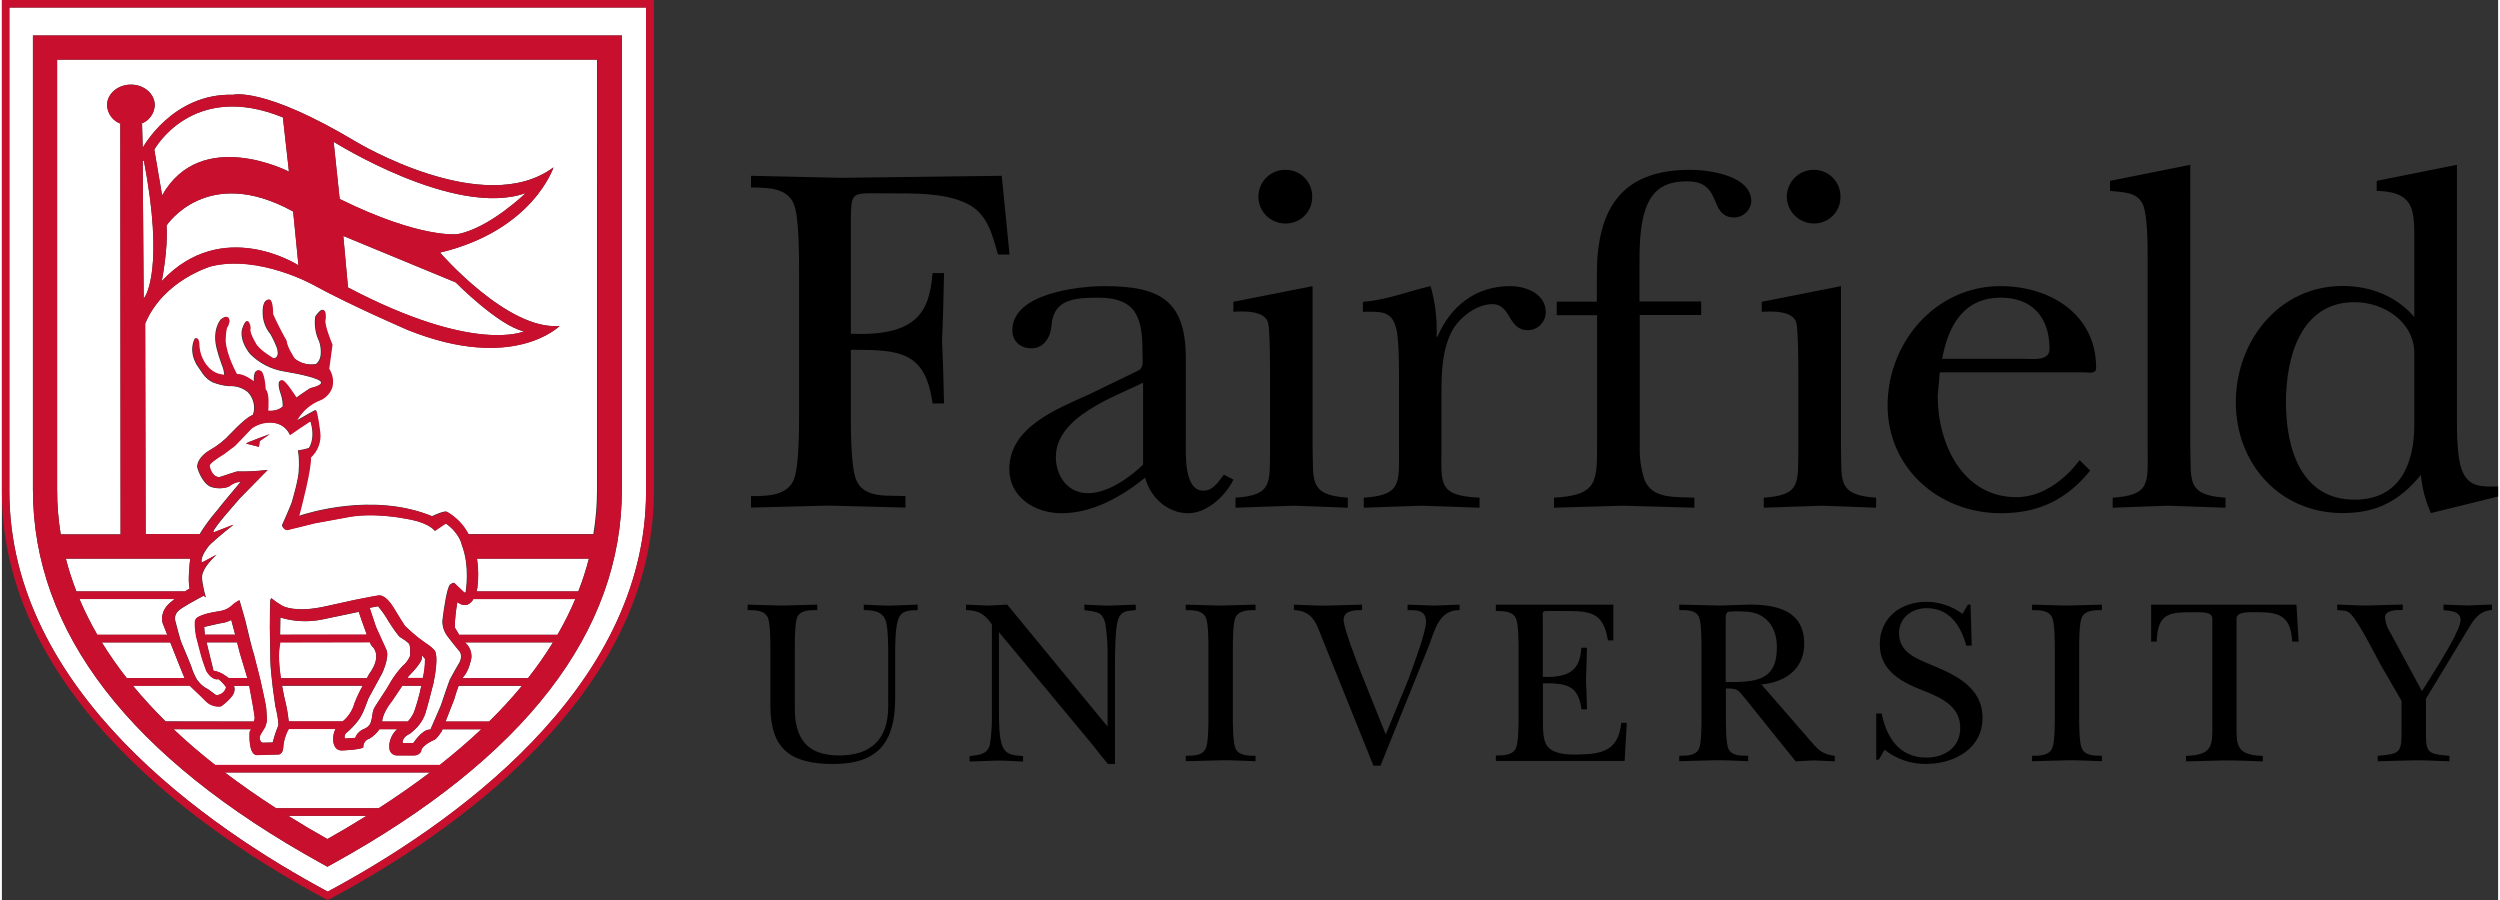 <?xml version="1.0" encoding="UTF-8"?><svg id="Design" xmlns="http://www.w3.org/2000/svg" width="8.86in" height="3.19in" viewBox="0 0 637.84 230"><rect x="0" y="0" width="637.84" height="230" fill="#333333" stroke="none"/><path d="m226.95,49.41c6.14,0,13.45-.13,19,2.31,5.76,2.43,7,7.81,8.58,13.32h2.95l-2-20.12c-13.71.13-27.42.39-41.12.52-7.56-.13-15.12-.39-22.94-.52v3c4.1,0,9.35,0,11,4.36,1.28,3.46,1.28,12.94,1.28,17v36.12c0,4.1,0,13.58-1.28,17-1.67,4.36-6.92,4.36-11,4.36v2.94c6.79-.13,13.2-.38,19.73-.51,6.53.13,13.2.38,19.73.51v-2.94c-4.48-.26-10.76.77-12.68-4.36-1.28-3.46-1.28-12.94-1.28-16.91v-16.11c12.29,0,19.08.25,20.88,13.71h2.94c-.12-5.26-.25-10.64-.51-15.89.26-5.76.39-11.66.51-17.42h-2.94c-.77,9.22-3.33,16.27-20.88,15.5v-28.7c.16-8.07-.22-7.17,10.03-7.17Z"/><path d="m314.69,122.56l-2.44-1.28c-1.41,1.79-2.69,4.1-5.25,4.1-5,0-4.48-9.48-4.48-12.68v-21.14c0-14.74-6.54-18.45-20.75-18.45-6.54,0-23.58,1.79-23.58,11.27,0,2.82,2.05,4.62,4.87,4.62,3.2,0,4.87-2.82,5.13-5.64.38-6.79,5.63-7.3,12-7.3,10.51,0,11.28,6.14,11.28,14.86,0,1.41.26,3.07-1,3.71l-12.68,6.15c-8.2,3.72-20.37,8.33-20.37,19.09,0,7.17,6.54,11.27,13.33,11.27,7.94,0,15.37-4.23,21.39-9.09,1.28,5.12,5.77,9.09,11,9.09,4.76,0,9.46-4.35,11.55-8.58Zm-23.09-3.84c-3.59,3.46-9.1,7.3-14.09,7.3-5.25,0-8.2-4.49-8.2-9.23,0-10.24,14.6-15.24,22.29-19v20.93Z"/><path d="m323.54,82.46c.51,1.92.51,11.79.51,14.22v18.32c-.13,8.46.64,11.53-8.84,12.17v2.56c5-.13,10-.38,15-.51,4.61.13,9.35.38,13.7.51v-2.56c-10.12-.64-8.71-4.48-9-12.94v-41.12l-20.24,4v2.56c2.59-.16,7.93-.41,8.87,2.79Z"/><path d="m328.28,57.1c3.67-.1,6.58-3.12,6.53-6.79.08-3.74-2.89-6.84-6.64-6.92-.05,0-.1,0-.15,0-3.79-.05-6.9,2.97-6.96,6.76-.05,3.79,2.97,6.9,6.76,6.96.15,0,.3,0,.45,0h0Z"/><path d="m367.84,101.55c0-5.89,0-12.17,2.95-17.42,1.92-3.21,6.15-6.41,10-6.41,5,0,3.85,6.66,9.23,6.66,2.49-.09,4.46-2.12,4.48-4.61,0-4.74-5.13-6.66-9.1-6.66-8.84,0-15.24,5.13-18.58,12.94h-.22c.18-4.37-.34-8.74-1.54-12.94-5.63,1.28-11.27,3.59-17.29,4v2.56c4.1,0,7.3-.51,8.46,4.1.89,2.95.76,12,.76,15.5v15.73c0,8.46.64,11.53-9,12.17v2.56c5-.13,9.86-.38,14.86-.51,4.86.13,9.86.38,14.73.51v-2.56c-10.77-.51-9.74-3.58-9.74-12.94v-12.68Z"/><path d="m420.36,52.48c1.92-4.61,5.38-6.14,10.25-6.14,4.48,0,6,1.92,7.43,5.63.77,1.92,1.92,3.59,4.49,3.59,2.35.05,4.33-1.75,4.48-4.1,0-6.66-10.89-8.07-15.63-8.07-17.8,0-23.83,10.25-23.83,26.77v6.92h-10.25v3.46h10.3v32.54c0,10,.26,13.45-11,14.09v2.56c5.89-.13,11.66-.38,17.55-.51,6.15.13,12.17.38,18.32.51v-2.56c-4.61-.26-10.88.51-12.81-4.74-.81-2.57-1.2-5.25-1.15-7.94v-34h15.69v-3.46h-15.76v-8.84c0-4.95,0-11.09,1.92-15.71Z"/><path d="m469.93,114.23v-41.12l-20.24,4v2.56c2.56-.13,7.94-.38,8.83,2.82.52,1.92.52,11.79.52,14.22v18.29c-.13,8.46.64,11.53-8.84,12.17v2.56c5-.13,10-.38,15-.51,4.62.13,9.36.38,13.71.51v-2.56c-10.13-.64-8.72-4.48-8.98-12.94Z"/><path d="m456.09,50.31c.07,3.82,3.22,6.86,7.04,6.79.04,0,.08,0,.13,0,3.67-.09,6.58-3.12,6.54-6.79.08-3.74-2.89-6.84-6.64-6.92-.05,0-.1,0-.15,0-3.81-.02-6.9,3.05-6.92,6.86,0,.02,0,.04,0,.06Z"/><path d="m533.6,120.25l-2.69-2.69c-3.85,5.13-9.61,9.48-16.15,9.48-13.7,0-20.11-13.58-20.11-25.75l.52-6.15h36.76c1.28,0,3.2.52,3.2-1.15,0-13.83-11.91-20.88-24.46-20.88-16.66,0-28.83,14.48-28.83,30.49s13.07,27.54,29,27.54c9.54,0,16.76-3.46,22.76-10.89Zm-22.8-44.19c8.07,0,12.42,5.12,12.42,13.07,0,3.2-4.22,2.56-6.27,2.56h-21.17c1.54-8.33,5.39-15.63,15-15.63h.02Z"/><path d="m539.35,127.17v2.56c4.75-.13,9.36-.38,14.1-.51,4.87.13,9.74.38,14.73.51v-2.56c-10.12-.64-8.71-4.48-9-12.94V42.11l-20.5,4.1v2.56c2.95.39,6.79.13,8.33,3.33,1.28,2.69,1.28,10.51,1.28,13.71v49.19c.03,8.46.67,11.53-8.94,12.17Z"/><path d="m628.6,120.13c-1.28-3.34-1.28-9.74-1.28-13.33V42.11l-20.5,4.1v2.56c9.22.25,9.61,4.35,9.61,12v20.24c-4.61-5.38-11.28-7.94-18.32-7.94-16.27,0-27.29,14.09-27.29,29.72s11.15,28.31,27.29,28.31c8.71,0,14.47-3.07,20-9.73.31,3.36,1.18,6.65,2.57,9.73l17.16-4.23v-2.56c-4.09.04-7.55.3-9.24-4.18Zm-12.17-11.66c0,10.12-3.72,19.21-15.25,19.21-13.83,0-17.55-13.32-17.55-24.85s3.72-25.62,17.55-25.62c7.43,0,15.25,5,15.25,13.07v18.19Z"/><path d="m220.23,154.5v1.4c2.37,0,4.78.23,5.63,2.78.61,1.87.61,6.53.61,8.65v13.25c0,8.1-4.18,12.46-12.52,12.46s-11.35-4.42-11.35-12.16v-14.88c0-1.94,0-6.42.54-8.05.73-2.12,3.27-2.05,5.21-2.05v-1.4c-3.09.06-6.11.18-9.2.24-2.84-.06-5.74-.18-8.59-.24v1.4c1.94,0,4.42,0,5.21,2.05.6,1.63.6,6.11.6,8.05v14.46c0,11,5.26,14.76,16.09,14.76,11.5,0,15.79-5.69,15.79-16.7v-11.19c0-2.42,0-7.08.85-9.26s3-2.12,4.9-2.17v-1.4c-2.3.06-4.54.18-6.78.24s-4.62-.18-6.99-.24Z"/><path d="m276.6,154.5v1.4c3,.48,4.66.23,5.39,3.62.45,3.08.63,6.2.54,9.32v16.82l-25.64-31.16c-1.57.06-3.21.18-4.78.24-1.94-.06-3.81-.18-5.75-.24v1.4c3.27.05,4.72,1,6.6,3.62v22.33c.09,2.79-.08,5.59-.49,8.35-.6,2.6-2.84,2.72-5.2,3v1.39c2.24-.06,4.48-.18,6.72-.24s4.66.18,6.95.24v-1.39c-2.24-.24-4.23-.12-5.26-2.48-.91-2.06-.91-6.59-.91-8.83v-20.37l23.83,28.68c1.33,1.69,2.66,3.39,4,5h1.82v-26.05c0-2.43.11-8.66.72-10.59.79-2.61,2.36-2.43,4.6-2.66v-1.4c-2.24.06-4.3.18-6.41.24s-4.48-.18-6.73-.24Z"/><path d="m302.5,154.5v1.4c1.93,0,4.41,0,5.2,2.05.6,1.63.6,6.11.6,8.05v17.06c0,1.93,0,6.41-.6,8-.79,2.06-3.27,2.06-5.2,2.06v1.39c3-.06,6.11-.18,9.13-.24s5.87.18,8.71.24v-1.39c-1.93,0-4.41,0-5.2-2.06-.6-1.63-.6-6.11-.6-8v-17.06c0-1.94,0-6.42.6-8.05.79-2.05,3.27-2.05,5.2-2.05v-1.4c-3,.06-6.05.18-9.13.24-2.91-.06-5.81-.18-8.71-.24Z"/><path d="m359.18,154.5v1.4c2.3,0,4.72-.07,4.72,3,0,2.66-3.45,11.79-4.54,14.76l-5.75,14-6.17-15.37c-1-2.54-4.6-11.8-4.6-13.91,0-2.48,3-2.48,4.72-2.48v-1.4c-3,.06-5.93.18-8.89.24s-5.69-.18-8.53-.24v1.4c5,.18,5.75,3.57,7.32,7.44l13,32.3h1.81l12.33-30.55c1.57-4.11,2.6-9.26,7.87-9.19v-1.4c-2.12.06-4.24.18-6.36.24-2.33-.06-4.63-.18-6.93-.24Z"/><path d="m402.6,192.8c-2.42.06-6.17-.06-7.74-2.18-1.09-1.45-1.09-4.3-1.09-6.11v-9.92c5.81,0,9,.3,9.86,6.66h1.39c-.06-2.49-.12-5-.24-7.51.12-2.72.18-5.5.24-8.23h-1.42c-.36,4.36-1.57,7.81-9.86,7.44v-14.33c0-2.67-.3-2.49,1.57-2.49h4.36c6.41,0,9.56.43,10.71,7.51h1.39v-9.14h-30.03v1.63c1.94,0,4.42,0,5.2,2.06.61,1.64.61,6.11.61,8.05v16.69c0,1.94,0,6.42-.61,8.05-.78,2.06-3.26,2.06-5.2,2.06v1.39h32.91l.55-9.74h-1.4c-.78,7.2-4.9,7.99-11.2,8.11Z"/><path d="m462.38,189.59l-12.78-14.7c6-.55,10.94-3.87,10.94-10.4,0-8.41-6.95-10-13.85-10-2.54.06-5.14.18-7.68.24-3.45-.06-7-.18-10.41-.24v1.4c1.94,0,4.48-.07,5.15,2.05.54,1.63.54,6.11.54,8.05v17.06c0,1.93,0,6.41-.54,8-.67,2.06-3.21,2.06-5.15,2.06v1.39c3-.06,6-.18,9.08-.24s5.74.18,8.53.24v-1.39c-1.94,0-4.42.06-5.15-2.06-.54-1.63-.54-6.11-.54-8v-7.14c3.21,0,3,.36,5,2.66l10,12.46,2.85,3.51c1.51-.06,3-.18,4.54-.24,1.81.06,3.62.18,5.44.24v-1.39c-3.12-.47-4.03-1.32-5.97-3.56Zm-21.9-15.3v-15.8c0-.66-.12-1.81.66-2.17,1.31-.14,2.63-.16,3.94-.06,5.44,0,8.47,3.75,8.47,9.07.05,8.78-5.51,8.96-13.07,8.96Z"/><path d="m492.81,169.81c-3.75-1.57-8.05-3.2-8.05-8,0-3.93,3.21-6.41,7.08-6.41,5.87,0,8.72,4.54,10.1,9.56h1.4l-.3-10.47h-.67l-1.39,2.36c-2.65-1.96-5.84-3.04-9.14-3.08-6.59,0-12,4-12,10.89s5.87,9.8,11.38,11.91c4.41,1.76,9.19,3.94,9.19,9.44,0,4.9-3.93,7.57-8.65,7.57-6.95,0-10.22-5.15-11.43-11.26h-1.39v11.8h.66l1.46-2.54c3.01,2.39,6.74,3.67,10.58,3.63,7.08,0,14.46-3.81,14.46-11.74s-7-11.06-13.29-13.66Z"/><path d="m518.76,154.5v1.4c1.93,0,4.41,0,5.19,2.05.62,1.63.62,6.11.62,8.05v17.06c0,1.93,0,6.41-.62,8-.78,2.06-3.26,2.06-5.19,2.06v1.39c3-.06,6.11-.18,9.13-.24s5.87.18,8.71.24v-1.39c-1.94,0-4.42,0-5.2-2.06-.61-1.63-.61-6.11-.61-8v-17.06c0-1.94,0-6.42.61-8.05.78-2.05,3.26-2.05,5.2-2.05v-1.4c-3,.06-6,.18-9.13.24-2.87-.06-5.81-.18-8.71-.24Z"/><path d="m549.18,154.5v9.44h1.42c.24-7.2,3.15-7.5,9.14-7.5,2.41,0,5.08-.18,5.08,1.63v28.68c0,4.48-.85,6.17-6.72,6.41v1.39c3.27-.06,6.42-.18,9.62-.24s6.72.18,10,.24v-1.39c-5.86-.24-6.71-1.93-6.71-6.41v-28.68c0-1.94,3.63-1.63,5.87-1.63,5.69,0,8,1.57,8.35,7.5h1.63l-.54-9.44h-37.14Z"/><path d="m623.89,154.5v1.4c1.64.18,4.36.23,4.36,2.54s-4.72,9.91-6,12l-3.87,6.17-7.87-14.58c-.87-1.26-1.41-2.71-1.57-4.23,0-2.06,3.21-1.93,4.54-1.93v-1.4c-2.85.06-5.69.18-8.53.24s-5.51-.18-8.23-.24v1.4c1.45.23,2.48-.07,3.51,1.08,2.12,2.12,6.71,11.32,7.38,12.52l5.56,9.63v7.5c0,5.68-.24,6.05-6.1,6.53v1.39c3.08-.06,6.16-.18,9.25-.24s6,.18,9.08.24v-1.39c-5.81-.48-6-.79-6-6.53v-8.05l10.46-17.3c1.64-2.72,2.91-5.08,6.41-5.38v-1.4c-2,.06-3.93.18-5.92.24-2.16-.03-4.28-.15-6.46-.21Z"/><path d="m87.6,188.73l2.66-.16.05-.12c.43-1.04,1.28-1.84,2.34-2.21.66-.29,1.21-.79,1.55-1.43v-.06c0-.06,0-.17.09-.3.17-.53.29-1.08.35-1.64.05-.57.18-1.13.39-1.66h0c.06-.19.84-1.43,1.58-2.54.14-.25.4-.64.74-1.14.57-.84,1.34-2,2-3.25.86-1.43,1.87-2.77,3-4,.84-.67,1.49-1.54,1.91-2.53.08-.12.07-.31.05-.75v-.92c.02-.52-.07-1.03-.26-1.51l-.89-.77-1.35-.89c-.45-.18-2-2.5-2.94-3.94-.78-1.37-1.67-2.68-2.68-3.89l-.08-.1-2.16.41,1.62,4.87,2.69,5.91c.83,1.86-1.07,5.89-1.08,5.92l-3.5,6.42-.15.39c-.6,1.59-1.07,2.84-1.51,3.7-.25.48-.52.95-.83,1.4-.97,1.31-2.1,2.49-3.36,3.52-.28.31-.38.74-.28,1.14l.05.13Z" fill="#fff"/><path d="m81.83,158.31c-3.54.71-7.2.54-10.66-.51l-.06,4.4h22.16c-.86-2.27-1.83-5.14-2.06-5.85l-9.38,1.96Z" fill="#fff"/><path d="m103.6,173.28h4c.38-1.61.57-3.25.56-4.9,0,0-.36-.44-.83-.94v.46c.3,1.14-2.92,4.42-3.29,4.79l-.44.59Z" fill="#fff"/><path d="m73.29,184.36h13.82c1.46-1.2,2.51-2.82,3-4.65.61-1.54,1.31-3.03,2.11-4.48h-20.62c.33,1.9.64,3.23.65,3.27.5,1.92.84,3.88,1.04,5.86Z" fill="#fff"/><path d="m119.96,168.14c0,.14-.66,3.37-2,4.75-.11.12-.21.25-.31.39h16.79c2.3-2.92,4.43-5.97,6.38-9.13h-22.49c1.16.98,1.77,2.47,1.63,3.99Z" fill="#fff"/><path d="m105.33,181.91c.77-2.18,1.38-4.41,1.85-6.68h-4.86l-2.53,3.77c-2.09,2.63-2.56,4.43-2.64,5.36h6.58c.67-.72,1.21-1.55,1.6-2.45Z" fill="#fff"/><path d="m115.74,178.12c-.07.34-.18.68-.33,1l-2.05,5.26h11.14c2.95-2.9,5.75-5.94,8.38-9.13h-16.19c-.39,1.01-.72,2.11-.95,2.87Z" fill="#fff"/><path d="m83.17,214.4c3.48-1.95,6.81-3.93,10-5.93h-20c3.19,2,6.53,3.98,10,5.93Z" fill="#fff"/><path d="m119,154.49c-.92.26-1.91,0-2.6-.67-.41,2.15-.64,4.32-.68,6.51.08.13.6,1,1.12,1.87h25.13c1.71-2.95,3.23-5.99,4.56-9.13h-26.05c-.32.62-.84,1.12-1.48,1.42Z" fill="#fff"/><path d="m71.08,164.46c-.56,2.3-.26,5.86.17,8.82h22l.61-1.11c3.51-4.78.79-7,.67-7.07-.22-.3-.4-.64-.52-1h-23l.07.36Z" fill="#fff"/><path d="m70.05,206.52h26.24c4.67-2.99,9.03-6.04,13.09-9.13h-52.41c4.07,3.07,8.43,6.12,13.08,9.13Z" fill="#fff"/><path d="m112.37,186.89c-.14.21-1.27,1.9-1.83,2.12,0,0-3.41,1.37-3.41,3h0c-.34.6-.97.97-1.66,1h-4.44c-.9.04-1.71-.56-1.95-1.43-.18-1.01-.06-2.06.35-3,.34-.87.88-1.64,1.57-2.27h-4.51c-.67.95-1.52,1.76-2.5,2.38-1.02.27-1.7,1.22-1.64,2.27v.04h-.06c-1,.56-5.24.72-5.42.73-.57.02-1.12-.2-1.52-.61-.51-.68-.75-1.52-.67-2.36-.03-.87.17-1.74.59-2.51h-12c-.02.2-.11.38-.25.52-.69,1.41-1.08,2.94-1.15,4.51-.17,1.29-1,1.47-1.05,1.48l-5.68.16c-.36-.03-.7-.21-.92-.49-1.2-1.38-.92-5.32-.9-5.48v.05c.13-.21.24-.43.35-.65h-19.8c3.26,3.09,6.81,6.13,10.61,9.13h57.43c3.8-3,7.34-6.04,10.61-9.13h-9.92l-.23.54Z" fill="#fff"/><path d="m56.24,159.21c-.82.1-4,.89-4.56,1l.18,2h7.74l-1-3.79c-.73.4-1.53.67-2.36.79Z" fill="#fff"/><path d="m66,173.62c.61,2.7,1.51,6.85,1.51,7.25.11,1.25.23,3.1.18,3.32-.1.54-.25,1.07-.45,1.58l-1.16,1.91-.25.62s0,.07,0,.1l.07.53s0,.05,0,.07l.23.46s.04.06.07.08l.36.23s.07,0,.11,0h0l2.36-.05c.09,0,.18-.06.2-.15.36-1.43.83-2.84,1.4-4.2,0-.02,0-.04,0-.06,0,0,.16-1.1-.78-4.95l-.64-4.62c0-.06-.64-5.22-.62-6.85l-.14-8.74c0-2.43.06-6.38.14-6.81h0c.05-.18.13-.35.24-.5.85.71,1.77,1.35,2.73,1.9.33.2,3.51,1.86,10.91.23l7.52-1.62c2.28-.45,6-1.18,6.35-1.19.02,0,.05,0,.07,0,0,0,1.62-.26,3.68,3.12,1.05,1.75,2.85,4.72,3.08,4.85,1.08,1.04,2.2,2.02,3.38,2.95.58.45,1.17.87,1.74,1.27.89.54,1.7,1.21,2.38,2v.06c0,.06,1,1.28-.37,8.09-.7,2.73-1.88,7.16-2,7.46v.08c-.45,1.43-1.21,2.74-2.24,3.83-.57.59-1.19,1.14-1.83,1.65-.08,0-1.88.78-1.84,2.18,0,.11.09.2.2.2,0,0,0,0,.01,0h2.37c.07,0,.14-.03.18-.09,0,0,2.18-3.29,4-3.36h.19c.08,0,.16-.05.19-.13l2.63-6.08c.83-2.48,2.1-6.24,2.27-6.57h0c.8-1.48,2.14-3.91,2.32-4.13s1.27-2.19-.13-3.45c-1.09-1.35-2.76-3.43-2.91-3.7-.79-1.1-1.19-2.42-1.16-3.77.38-3.34,1.2-8.57,1.95-9.25.28-.24.63-.41,1-.47l2.64,2.5c.07.03.14.03.21,0,.07-.02.13-.08.15-.16,0-.07,1.13-6.58-1-12,0-.12-.52-2.89-4-5.44-.07-.05-.17-.05-.24,0l-2.68,1.81c-.45-.58-2.25-2.34-7.9-3.18-.08,0-8.19-1.65-14.89-.2l-7.83,1.43-7.12,1.76c-.64-.09-1.16-.59-1.27-1.23.28-.63,2.3-5.2,2.47-5.8.07-.25,1.85-6.16,1.81-8.32.12-1.67.05-3.35-.19-5,.91-.11,1.81-.3,2.68-.57h.06c.07-.09,1.75-2.33.49-6.63-.02-.07-.07-.12-.13-.14-.06-.03-.13-.03-.19,0-1,.66-4.07,2.63-5,3.38-.7-1.61-2.17-2.76-3.9-3.06-2.11-.35-4.28.17-6,1.45-1.6,1.7-4,4.26-4.18,4.38s-2.22,1.66-2.85,2.14c-1.72,1.07-3.75,2.47-3.64,3,0,.12.56,2.86,2.49,2.86h.18c1.61-.53,4.24-1.4,4.42-1.43,2.63.05,5.25-.08,7.86-.4l-7.35,7.52v.05c-1.44,1.62-6.18,7-6.52,8.12-.02.08,0,.16.06.22.07.04.15.04.22,0l4.89-1.9c-2.09,1.65-6.24,5-6.67,5.86-.18.24-1.68,2.18-1.55,3.58,0,.07.04.13.11.16.06.04.14.04.2,0l3.58-1.93c-1.67,1.51-4,4-3.77,6.17.19,1.62.53,3.21,1,4.77l-.44-.38c-.07-.05-.17-.05-.24,0-1,.53-5.94,3.15-6.45,3.91-.69.67-.95,1.68-.65,2.6.22.84,1.31,5.06,1.54,5.43,1,2.3,2.41,5.79,2.48,6,.37,1.22.87,2.39,1.51,3.49.09.09.18.19.25.3.69.91,1.59,1.64,2.62,2.13l2,1.48s.08.01.12,0c1.13-.04,2.1-.79,2.43-1.87.03-.06.03-.14,0-.2-.52-.76-1.15-1.43-1.87-2-.06-.03-.12-.03-.18,0-.05,0-1.43.4-2.95-2.06,0,0-1-2.7-1.31-3.85l-1.31-5c-.28-1.56-.51-3.93-.15-4.32.04-.02.06-.07.06-.11,0,0,.33-1.23,6.21-2.08,1.29-.2,2.47-.82,3.37-1.77.48-.38,1-.71,1.54-1,.43,1.47,1.41,4.83,1.46,5.08.87,3.68,1.93,8.07,2.25,8.79h0c.34,1.67,1.51,6.04,1.56,6.38Zm-.13-60.91l-.18,1.46-3.32-.83c.18-.28,6.07-2.41,6.07-2.41l-2.57,1.78Z" fill="#fff"/><path d="m56.98,172.58c.35.2.69.44,1,.7h4.76l-1.92-6.39-.7-2.74h-7.8l1.78,7.25c1.04.15,2.03.56,2.88,1.18Z" fill="#fff"/><path d="m45.16,169.53l-2.14-5.38h-17.49c1.95,3.16,4.08,6.21,6.38,9.13h14.78c-.59-1.35-1.32-3.22-1.53-3.75Z" fill="#fff"/><path d="m41.1,159.3h0c-.18-.58-.75-3.07,1.94-5.34l1.09-.89h-24.31c1.33,3.14,2.85,6.18,4.56,9.13h17.87l-1.15-2.9Z" fill="#fff"/><path d="m121.46,150.3c-.05.28-.11.55-.19.82h26c1.07-2.73,1.97-5.53,2.7-8.37h-28.59c.38,2.5.4,5.04.08,7.55Z" fill="#fff"/><path d="m47.97,150.4c-.5-1.82,0-6.67.16-7.65h-31.79c.73,2.84,1.63,5.64,2.7,8.37h27.75c.38-.26.77-.5,1.18-.72Z" fill="#fff"/><path d="m64.41,184.36c.14-.44.21-.74.21-.75.09-.34-.74-5-1.39-8.38h-3.91c.14.4.18.83.11,1.25-.11,1.65-3.28,3.93-3.41,4h0c-1.38.19-2.78-.25-3.79-1.21-.19-.27-2.61-2.56-4.22-4.08h-14.54c2.63,3.18,5.43,6.23,8.37,9.13l22.57.04Z" fill="#fff"/><path d="m30.27,31.66h.23c-2.09-.69-3.53-2.6-3.62-4.8,0-2.89,2.73-5.25,6.1-5.25s6.09,2.36,6.09,5.25c-.09,2.2-1.53,4.11-3.62,4.8h.38l.16,6.1s7.56-14,23.15-13.56c0,0,7.77-2.1,31.34,12,0,0,32.72,19.8,50.48,6.55,0,0-5.23,16.1-29,21.78,0,0,17.3,20,30.57,18.74,0,0-11.73,11.88-38.74,1.06,0,0-14.52-6.24-24.24-11.57,0,0-13.89-7.77-26.09-4.72,0,0-12.2,3.5-16.83,14.62l.12,53.85h13.75c1.27-2.09,2.72-4.06,4.32-5.91l.4-.48c.1-.25,4.48-5.47,5.73-6.95l-.92.08c-.78.23-1.51.62-2.14,1.14-1.49.52-3.1.52-4.59,0-2.38-1.12-3.39-4.92-3.43-5.08h0c.11-2.57,3-4.14,3.11-4.21,2.05-1.15,3.9-2.61,5.48-4.35,4.07-4.28,5.41-4.65,5.61-4.68.18-.41.3-.84.35-1.29.16-1.7-.44-3.39-1.63-4.61-1.34-1.08-3.03-1.61-4.75-1.49-1.45-.11-2.87-.45-4.22-1-.97-.48-1.81-1.2-2.44-2.09-1-1.42-1.6-2.34-1.6-2.34-2.26-3.92-.5-6.73-.48-6.76h0c.17-.06.35-.04.5.05.43.28.5,1.17.5,1.21-.02,2.2.76,4.34,2.21,6,1.08,1.26,2.64,2.01,4.3,2.08-.06-.94-.29-1.85-.67-2.71-.48-1.28-.89-2.59-1.23-3.91-1.34-5,1-7.57,1-7.59.73-.55,1.28-.7,1.66-.5s.45,1.15.45,1.19h0c-.09.15-.15.31-.17.48-.03.13-.06.26-.11.39-.05.11-.11.22-.19.32-.11.14-.19.3-.23.47-.21,1.08-.31,2.19-.3,3.29.29,3.56,2.6,7.84,2.91,8.39h.25c1.58,0,3.58,1.45,4.2,1.93-.09-1.52.12-2.47.64-2.81.28-.15.61-.15.89,0,1,.25,1.3,4.15,1.34,4.8,1,.81.71,4.71.65,5.42,2.72.21,3.85-1.16,3.86-1.17,0-.87-.11-1.74-.34-2.58-.75-2.09-.9-3.39-.46-3.85.12-.13.3-.19.47-.16.05-.02.11-.02.16,0,.75.07,3.06,3.65,3.56,4.43.59-.48,3.26-2.25,3.59-2.46h0c3-.65,2.82-1.45,2.82-1.46,0-1-5.75-2.23-9.57-2.84-3.27-.55-6.29-2.12-8.62-4.48-2.91-3.75-2-6.22-2-6.33.44-1.34.82-2,1.21-2h0c.58.06.79,1.52.83,1.82h0c-.42,1,1.2,3.62,1.22,3.65.66,1.72,4.32,3.86,4.69,4.07.38-.03.73-.23.95-.55.23-.43.28-.93.15-1.4h0c.06-.91-1.77-4.23-1.79-4.26-1.07-1.27-1.74-2.83-1.94-4.48-.23-2.53.23-3.58.65-4,.17-.19.4-.32.66-.34.14-.05.29-.03.41.05.72.51.74,3.35.74,3.67,1.04,2.28,2.19,4.51,3.45,6.68h0c.06,1.67,2.08,4.55,2.1,4.58,1.55,1.25,3.57,1.77,5.54,1.43,2.2-1.66.86-5.67.84-5.71-.98-2.01-1.33-4.26-1-6.47h0c.89-1.27,1.55-1.82,2-1.64.68.25.52,2,.5,2.22h0c-.56,1.28,1.71,6.53,1.73,6.58v.06l-.83,6.12c.92,1.42,1.21,3.15.78,4.79-.49,1.37-1.48,2.49-2.78,3.14-2.69.98-4.93,2.91-6.3,5.42,1.39-.85,4.69-2.66,4.86-2.75h.06c.39.26.93,4.34,1.09,5.59.31,2.42-.59,4.84-2.39,6.48.2,2.93-2.58,13.4-3,15,2-.68,19-6.17,34.1.05.47-.22,3.11-1.45,3.75-1.15,2.34,1.34,4.25,3.33,5.49,5.72h32c.62-3.77.93-7.59.93-11.41V15.25H14.11v109.88c0,3.82.31,7.64.93,11.41h15.3l-.07-104.88Z" fill="#fff"/><path d="m75.78,67.81l-1.36-13.76c-22.07-12.18-32.35,3.58-32.35,3.58.45,5.88-1.22,14.22-1.22,14.22,15.53-16.62,34.93-4.04,34.93-4.04Z" fill="#fff"/><path d="m35.98,41.11l.25,34.67v.5l.29-.41c.2-.29,5-7.47-.23-34.79l-.31.03Z" fill="#fff"/><path d="m1.92,125.54c0,51,50.75,85.89,81.35,102.29,30.6-16.39,81.33-51.27,81.33-102.29V1.92H1.92v123.62ZM7.92,9.07h150.5v116.06c0,36.33-24.81,68.47-73.75,95.51l-1.5.83-1.49-.83C32.74,193.64,7.93,161.47,7.93,125.13V9.07Z" fill="#fff"/><path d="m116.41,59.84c8.19-1.52,17.45-10.51,17.45-10.51-18,6.49-49.09-13.1-49.09-13.1l1.54,14.63c20.69,10.2,30.1,8.98,30.1,8.98Z" fill="#fff"/><path d="m133.39,84.67c-6.55-1.46-17.44-12.51-17.44-12.51l-28.71-11.86,1.2,13.16c32.43,17.06,44.95,11.21,44.95,11.21Z" fill="#fff"/><path d="m38.94,38.24l2,11.69c9.95-17.64,32.41-6.08,32.41-6.08l-1.55-13.85c-23.2-9.47-32.86,8.24-32.86,8.24Z" fill="#fff"/><path d="m0,0v125.54c0,52.24,51.89,87.72,82.82,104.22l.45.24.45-.24c30.93-16.49,82.88-51.95,82.88-104.22V0H0Zm164.6,125.54c0,51-50.76,85.9-81.36,102.29C52.64,211.43,1.89,176.53,1.89,125.54V1.92h162.71v123.62Z" fill="#c8102e"/><path d="m81.68,220.64l1.49.83,1.5-.83c48.94-27,73.75-59.18,73.75-95.51V9.07H7.93v116.06c0,36.34,24.81,68.48,73.75,95.51Zm1.49-6.24c-3.47-1.95-6.8-3.92-10-5.93h20c-3.19,2-6.52,3.98-10,5.93h0Zm13.12-7.88h-26.24c-4.67-2.99-9.03-6.04-13.08-9.13h52.41c-4.08,3.07-8.44,6.12-13.09,9.13h0Zm15.6-11.08h-57.43c-3.8-3-7.35-6-10.61-9.13h19.8c-.11.22-.22.44-.35.65v.04c0,.16-.3,4.1.9,5.48.22.28.56.46.92.49l5.68-.16s.88-.19,1.05-1.48c.07-1.57.46-3.1,1.15-4.51.14-.14.23-.32.25-.52h12c-.42.77-.62,1.64-.59,2.51-.08.84.16,1.68.67,2.36.4.41.95.63,1.52.61.18,0,4.45-.17,5.42-.73h.06v-.05c-.06-1.05.62-2,1.64-2.27.98-.62,1.83-1.43,2.5-2.38h4.51c-.69.63-1.23,1.4-1.57,2.27-.41.94-.53,1.99-.35,3,.24.87,1.05,1.47,1.95,1.43h4.44c.69-.03,1.32-.4,1.66-1h0c0-1.6,3.38-3,3.41-3,.56-.22,1.69-1.91,1.83-2.12l.22-.58h9.91c-3.25,3.06-6.78,6.09-10.59,9.09h0Zm-49.81-37c0-.25-1-3.61-1.46-5.08-.54.29-1.06.62-1.54,1-.9.95-2.08,1.57-3.37,1.77-5.88.85-6.21,2.06-6.21,2.08,0,.04-.02.09-.06.11-.36.39-.13,2.76.15,4.32l1.31,5c.31,1.15,1.3,3.82,1.31,3.85,1.52,2.46,2.9,2.08,2.95,2.06.06-.03.12-.03.18,0,.72.57,1.35,1.24,1.87,2,.03.06.03.14,0,.2-.33,1.08-1.3,1.83-2.43,1.87-.04.01-.08.01-.12,0l-2-1.48c-1.03-.49-1.93-1.22-2.62-2.13-.07-.11-.16-.21-.25-.3-.64-1.1-1.14-2.27-1.51-3.49-.07-.23-1.52-3.72-2.48-6-.23-.37-1.32-4.59-1.54-5.43-.3-.92-.04-1.93.65-2.6.51-.76,5.45-3.38,6.45-3.91.07-.05.17-.05.24,0l.44.38c-.47-1.56-.81-3.15-1-4.77-.22-2.13,2.1-4.66,3.77-6.17l-3.58,1.93c-.06.04-.14.04-.2,0-.07-.03-.11-.09-.11-.16-.13-1.4,1.37-3.34,1.55-3.58.43-.87,4.58-4.21,6.67-5.86l-4.89,1.9c-.07.04-.15.04-.22,0-.06-.06-.08-.14-.06-.22.34-1.13,5.08-6.5,6.52-8.12v-.05l7.39-7.45c-2.61.32-5.23.45-7.86.4-.18,0-2.81.9-4.42,1.43h0c-1.93,0-2.47-2.74-2.49-2.86-.11-.57,1.92-2,3.64-3,.63-.48,2.75-2.08,2.85-2.14s2.58-2.68,4.18-4.38c1.72-1.28,3.89-1.8,6-1.45,1.73.3,3.2,1.45,3.9,3.06,1-.75,4-2.72,5-3.38.06-.03.13-.03.19,0,.06.02.11.07.13.14,1.26,4.3-.42,6.54-.49,6.63h-.06c-.87.27-1.77.46-2.68.57.24,1.65.31,3.33.19,5,0,2.16-1.74,8.07-1.81,8.32-.17.6-2.19,5.17-2.47,5.8.11.64.63,1.14,1.27,1.23l7.12-1.76,7.83-1.43c6.7-1.45,14.81.18,14.89.2,5.65.84,7.45,2.6,7.9,3.18l2.68-1.81c.07-.05.17-.05.24,0,3.45,2.55,3.95,5.32,4,5.44,2.09,5.38,1,11.89,1,12-.02.08-.08.14-.15.16-.07.03-.14.03-.21,0l-2.64-2.5c-.37.06-.72.23-1,.47-.75.68-1.57,5.91-1.95,9.25-.03,1.35.37,2.67,1.16,3.77.15.27,1.82,2.35,2.91,3.7,1.4,1.26.18,3.36.13,3.45s-1.52,2.65-2.32,4.13h0c-.17.33-1.44,4.09-2.27,6.57l-2.67,6c-.03.08-.11.13-.19.13h-.19c-1.84.07-4,3.33-4,3.36-.04.06-.11.09-.18.09h-2.44c-.11,0-.2-.08-.21-.19,0,0,0,0,0-.01,0-1.4,1.76-2.15,1.84-2.18.64-.51,1.26-1.06,1.83-1.65,1.03-1.1,1.79-2.41,2.24-3.85v-.08c.17-.3,1.35-4.73,2-7.46,1.4-6.81.38-8.08.37-8.09s0,0,0-.06c-.68-.79-1.49-1.46-2.38-2-.57-.4-1.16-.82-1.74-1.27-1.18-.93-2.3-1.91-3.38-2.95-.23-.13-2-3.1-3.08-4.85-2.06-3.38-3.65-3.12-3.68-3.12-.02,0-.05,0-.07,0-.35,0-4.07.74-6.35,1.19l-7.47,1.69c-7.4,1.63-10.58,0-10.91-.23-.96-.55-1.88-1.19-2.73-1.9-.11.15-.19.32-.24.5h0c-.08.43-.12,4.38-.14,6.81l.14,8.74c0,1.63.62,6.79.62,6.85l.64,4.62c.94,3.85.79,4.9.78,4.95,0,.02,0,.04,0,.06-.57,1.36-1.04,2.77-1.4,4.2-.02.09-.11.15-.2.15l-2.36.05h0s-.07,0-.11,0l-.36-.23s-.06-.05-.07-.08l-.23-.46s0-.05,0-.07l-.07-.53s0-.07,0-.1l.25-.62,1.16-1.91c.2-.51.35-1.04.45-1.58,0-.22-.07-2.07-.18-3.32,0-.4-.9-4.55-1.51-7.25-.05-.34-1.22-4.71-1.67-6.36h0c-.37-.75-1.43-5.14-2.3-8.82v-.03Zm-2,5.68l.7,2.74,1.92,6.39h-4.76c-.31-.26-.65-.5-1-.7-.86-.63-1.86-1.03-2.92-1.18l-1.78-7.25h7.84Zm-8.22-1.95l-.18-2c.57-.14,3.74-.93,4.56-1,.84-.12,1.65-.39,2.39-.8l1,3.79h-7.77Zm42.2,1.95c.12.36.3.7.52,1,.12.09,2.84,2.29-.67,7.07l-.61,1.11h-22c-.43-3-.73-6.52-.17-8.82v-.31l22.93-.05Zm-23-1.95l.06-4.4c3.46,1.05,7.12,1.22,10.66.51l9.38-2c.23.71,1.2,3.58,2.06,5.85l-22.16.04Zm21.13,13c-.8,1.45-1.5,2.94-2.11,4.48-.49,1.83-1.54,3.45-3,4.65h-13.79c-.21-1.98-.57-3.94-1.08-5.86,0,0-.32-1.37-.65-3.27h20.63Zm-4.37,12.19c1.26-1.03,2.39-2.21,3.36-3.52.31-.45.58-.92.83-1.4.44-.86.91-2.11,1.51-3.7l.15-.39,3.5-6.42s1.91-4.06,1.08-5.92l-2.65-5.85-1.62-4.87,2.16-.41.08.1c1.01,1.21,1.9,2.52,2.68,3.89.9,1.44,2.49,3.76,2.94,3.94l1.35.89.89.77c.19.48.28.99.26,1.51v.92c0,.44,0,.63-.05.75-.42.99-1.07,1.86-1.91,2.53-1.13,1.23-2.14,2.57-3,4-.7,1.27-1.47,2.41-2,3.25-.34.5-.6.89-.74,1.14-.74,1.11-1.52,2.35-1.58,2.54h0c-.21.53-.34,1.09-.39,1.66-.06.56-.18,1.11-.35,1.64,0,.13-.08.24-.09.3v.06c-.34.64-.89,1.14-1.55,1.43-1.06.37-1.91,1.17-2.34,2.21l-.05.12-2.66.16v-.17c-.1-.38-.01-.79.24-1.1l-.05-.06Zm19.44-19.52v-.46c.47.5.82.93.83.94,0,1.65-.18,3.29-.56,4.9h-3.93l.39-.59c.4-.31,3.61-3.63,3.32-4.73l-.05-.06Zm-7.47,11.16l2.53-3.77h4.86c-.47,2.27-1.08,4.5-1.85,6.68-.39.9-.93,1.73-1.6,2.45h-6.58c.08-.93.55-2.73,2.64-5.36Zm24.71,5.36h-11.14l2.05-5.26c.15-.32.26-.66.33-1,.23-.76.56-1.86,1-2.89h16.19c-2.65,3.19-5.46,6.25-8.43,9.15Zm9.94-11.08h-16.79c.1-.14.2-.27.31-.39,1.34-1.38,2-4.61,2-4.75.15-1.52-.46-3.02-1.63-4h22.49c-1.95,3.17-4.08,6.22-6.38,9.14Zm7.53-11.08h-25.13c-.52-.85-1-1.74-1.12-1.87.04-2.19.27-4.36.68-6.51.69.67,1.68.93,2.6.67.64-.3,1.16-.8,1.48-1.42h26.05c-1.33,3.14-2.85,6.18-4.56,9.13Zm5.34-11.08h-26c.08-.27.14-.54.19-.82.32-2.51.3-5.05-.08-7.55h28.63c-.74,2.84-1.66,5.64-2.74,8.37h0ZM14.11,125.12V15.25h138.13v109.88c0,3.82-.31,7.64-.93,11.41h-32c-1.24-2.39-3.15-4.38-5.49-5.72-.64-.3-3.28.93-3.75,1.15-15.14-6.22-32.12-.73-34.1-.05.43-1.61,3.21-12.08,3-15,1.8-1.64,2.7-4.06,2.39-6.48-.16-1.25-.7-5.33-1.09-5.59h-.06c-.17.09-3.47,1.9-4.86,2.75,1.37-2.51,3.61-4.44,6.3-5.42,1.3-.65,2.29-1.77,2.78-3.14.43-1.64.14-3.37-.78-4.79l.83-6.12v-.06c0-.05-2.29-5.3-1.73-6.58h0c0-.2.18-2-.5-2.22-.45-.18-1.11.37-2,1.64h0c-.33,2.21.02,4.46,1,6.47,0,0,1.36,4.05-.84,5.71-1.97.34-3.99-.18-5.54-1.43,0,0-2-2.91-2.1-4.58h0c-1.27-2.21-2.42-4.48-3.46-6.81,0-.32,0-3.16-.74-3.67-.12-.08-.27-.1-.41-.05-.26.02-.49.15-.66.34-.42.45-.88,1.5-.65,4,.2,1.65.87,3.21,1.94,4.48,0,0,1.85,3.35,1.79,4.26h0c.13.47.08.97-.15,1.4-.22.32-.57.52-.95.55-.37-.21-4-2.35-4.69-4.07,0,0-1.64-2.63-1.22-3.65h0c0-.3-.25-1.76-.83-1.82h0c-.39,0-.77.64-1.21,2,0,.11-.89,2.58,2,6.33,2.33,2.36,5.35,3.93,8.62,4.48,3.82.61,9.52,1.86,9.57,2.84,0,0,.14.81-2.82,1.46h0c-.33.21-3,2-3.59,2.46-.5-.78-2.81-4.36-3.56-4.43-.05-.02-.11-.02-.16,0-.17-.03-.35.03-.47.16-.44.46-.29,1.76.46,3.85.23.84.34,1.71.34,2.58,0,0-1.14,1.38-3.86,1.17.06-.71.35-4.61-.65-5.42,0-.65-.32-4.55-1.34-4.8-.28-.15-.61-.15-.89,0-.52.34-.73,1.29-.64,2.81-.62-.48-2.62-1.93-4.2-1.93h-.25c-.31-.55-2.62-4.83-2.91-8.39-.01-1.1.09-2.21.3-3.29.04-.17.12-.33.23-.47.08-.1.14-.21.19-.32.05-.13.08-.26.11-.39.02-.17.08-.33.17-.48h0s.06-.91-.45-1.19-.93-.05-1.66.5c0,0-2.32,2.63-1,7.59.34,1.32.75,2.63,1.23,3.91.38.86.61,1.77.67,2.71-1.66-.07-3.22-.82-4.3-2.08-1.45-1.66-2.23-3.8-2.21-6,0,0-.07-.93-.5-1.21-.15-.09-.33-.11-.5-.05h0s-1.78,2.84.48,6.76c0,0,.62.92,1.6,2.34.63.89,1.47,1.61,2.44,2.09,1.35.55,2.77.89,4.22,1,1.72-.12,3.41.41,4.75,1.49,1.19,1.22,1.79,2.91,1.63,4.61-.05.45-.17.88-.35,1.29-.2,0-1.54.4-5.61,4.68-1.58,1.74-3.43,3.2-5.48,4.35-.13.07-3,1.64-3.11,4.21h0c0,.16,1,4,3.43,5.08,1.49.52,3.1.52,4.59,0,.63-.52,1.36-.91,2.14-1.14l.92-.08c-1.25,1.48-5.63,6.7-5.73,6.95l-.4.48c-1.6,1.85-3.05,3.82-4.32,5.91h-13.94l-.12-53.77c4.63-11.12,16.83-14.62,16.83-14.62,12.2-3,26.09,4.72,26.09,4.72,9.72,5.33,24.24,11.57,24.24,11.57,27,10.82,38.74-1.06,38.74-1.06-13.27,1.22-30.57-18.74-30.57-18.74,23.8-5.68,29-21.78,29-21.78-17.76,13.25-50.48-6.55-50.48-6.55-23.57-14.13-31.34-12-31.34-12-15.59-.46-23.15,13.56-23.15,13.56l-.16-6.1h-.38c2.09-.69,3.53-2.6,3.62-4.8,0-2.89-2.73-5.25-6.09-5.25s-6.1,2.36-6.1,5.25c.09,2.2,1.53,4.11,3.62,4.8h-.23l.07,104.88h-15.3c-.61-3.78-.91-7.61-.9-11.44h0Zm22.41-49.26l-.29.41v-.5l-.25-34.67h.31c5.21,27.3.43,34.48.23,34.77h0Zm5.55-18.24s10.28-15.76,32.35-3.58l1.36,13.76s-19.4-12.58-34.93,4c0,.05,1.67-8.29,1.22-14.17h0Zm-1.13-7.7l-2-11.69s9.66-17.7,32.86-8.23l1.55,13.86s-22.46-11.57-32.41,6.07h0Zm43.83-13.7s31.05,19.59,49.09,13.1c0,0-9.26,9-17.45,10.51,0,0-9.41,1.22-30.1-9l-1.54-14.61Zm2.47,24.07l28.71,11.86s10.89,11.05,17.44,12.51c0,0-12.52,5.85-44.95-11.21l-1.2-13.16ZM16.34,142.74h31.79c-.12,1-.66,5.83-.16,7.65-.41.22-.8.46-1.18.72h-27.75c-1.07-2.73-1.97-5.52-2.7-8.36h0Zm3.48,10.32h24.32l-1.09.89c-2.69,2.27-2.12,4.76-1.94,5.34h0l1.15,2.9h-17.88c-1.71-2.94-3.23-5.99-4.56-9.12h0Zm5.71,11.08h17.49l2.14,5.38c.21.53.94,2.4,1.53,3.75h-14.78c-2.3-2.91-4.43-5.96-6.38-9.12h0Zm22.43,11.08c1.61,1.52,4,3.81,4.22,4.08,1.01.96,2.41,1.4,3.79,1.21h0c.13-.09,3.3-2.37,3.41-4,.07-.42.03-.85-.11-1.25h3.91c.65,3.38,1.48,8,1.39,8.38,0,0-.07.31-.21.75h-22.52c-2.94-2.9-5.74-5.95-8.37-9.13l14.49-.04Z" fill="#c8102e"/><path d="m62.37,113.34l3.32.83.18-1.46,2.57-1.78s-5.84,2.13-6.07,2.41Z" fill="#c8102e"/></svg>